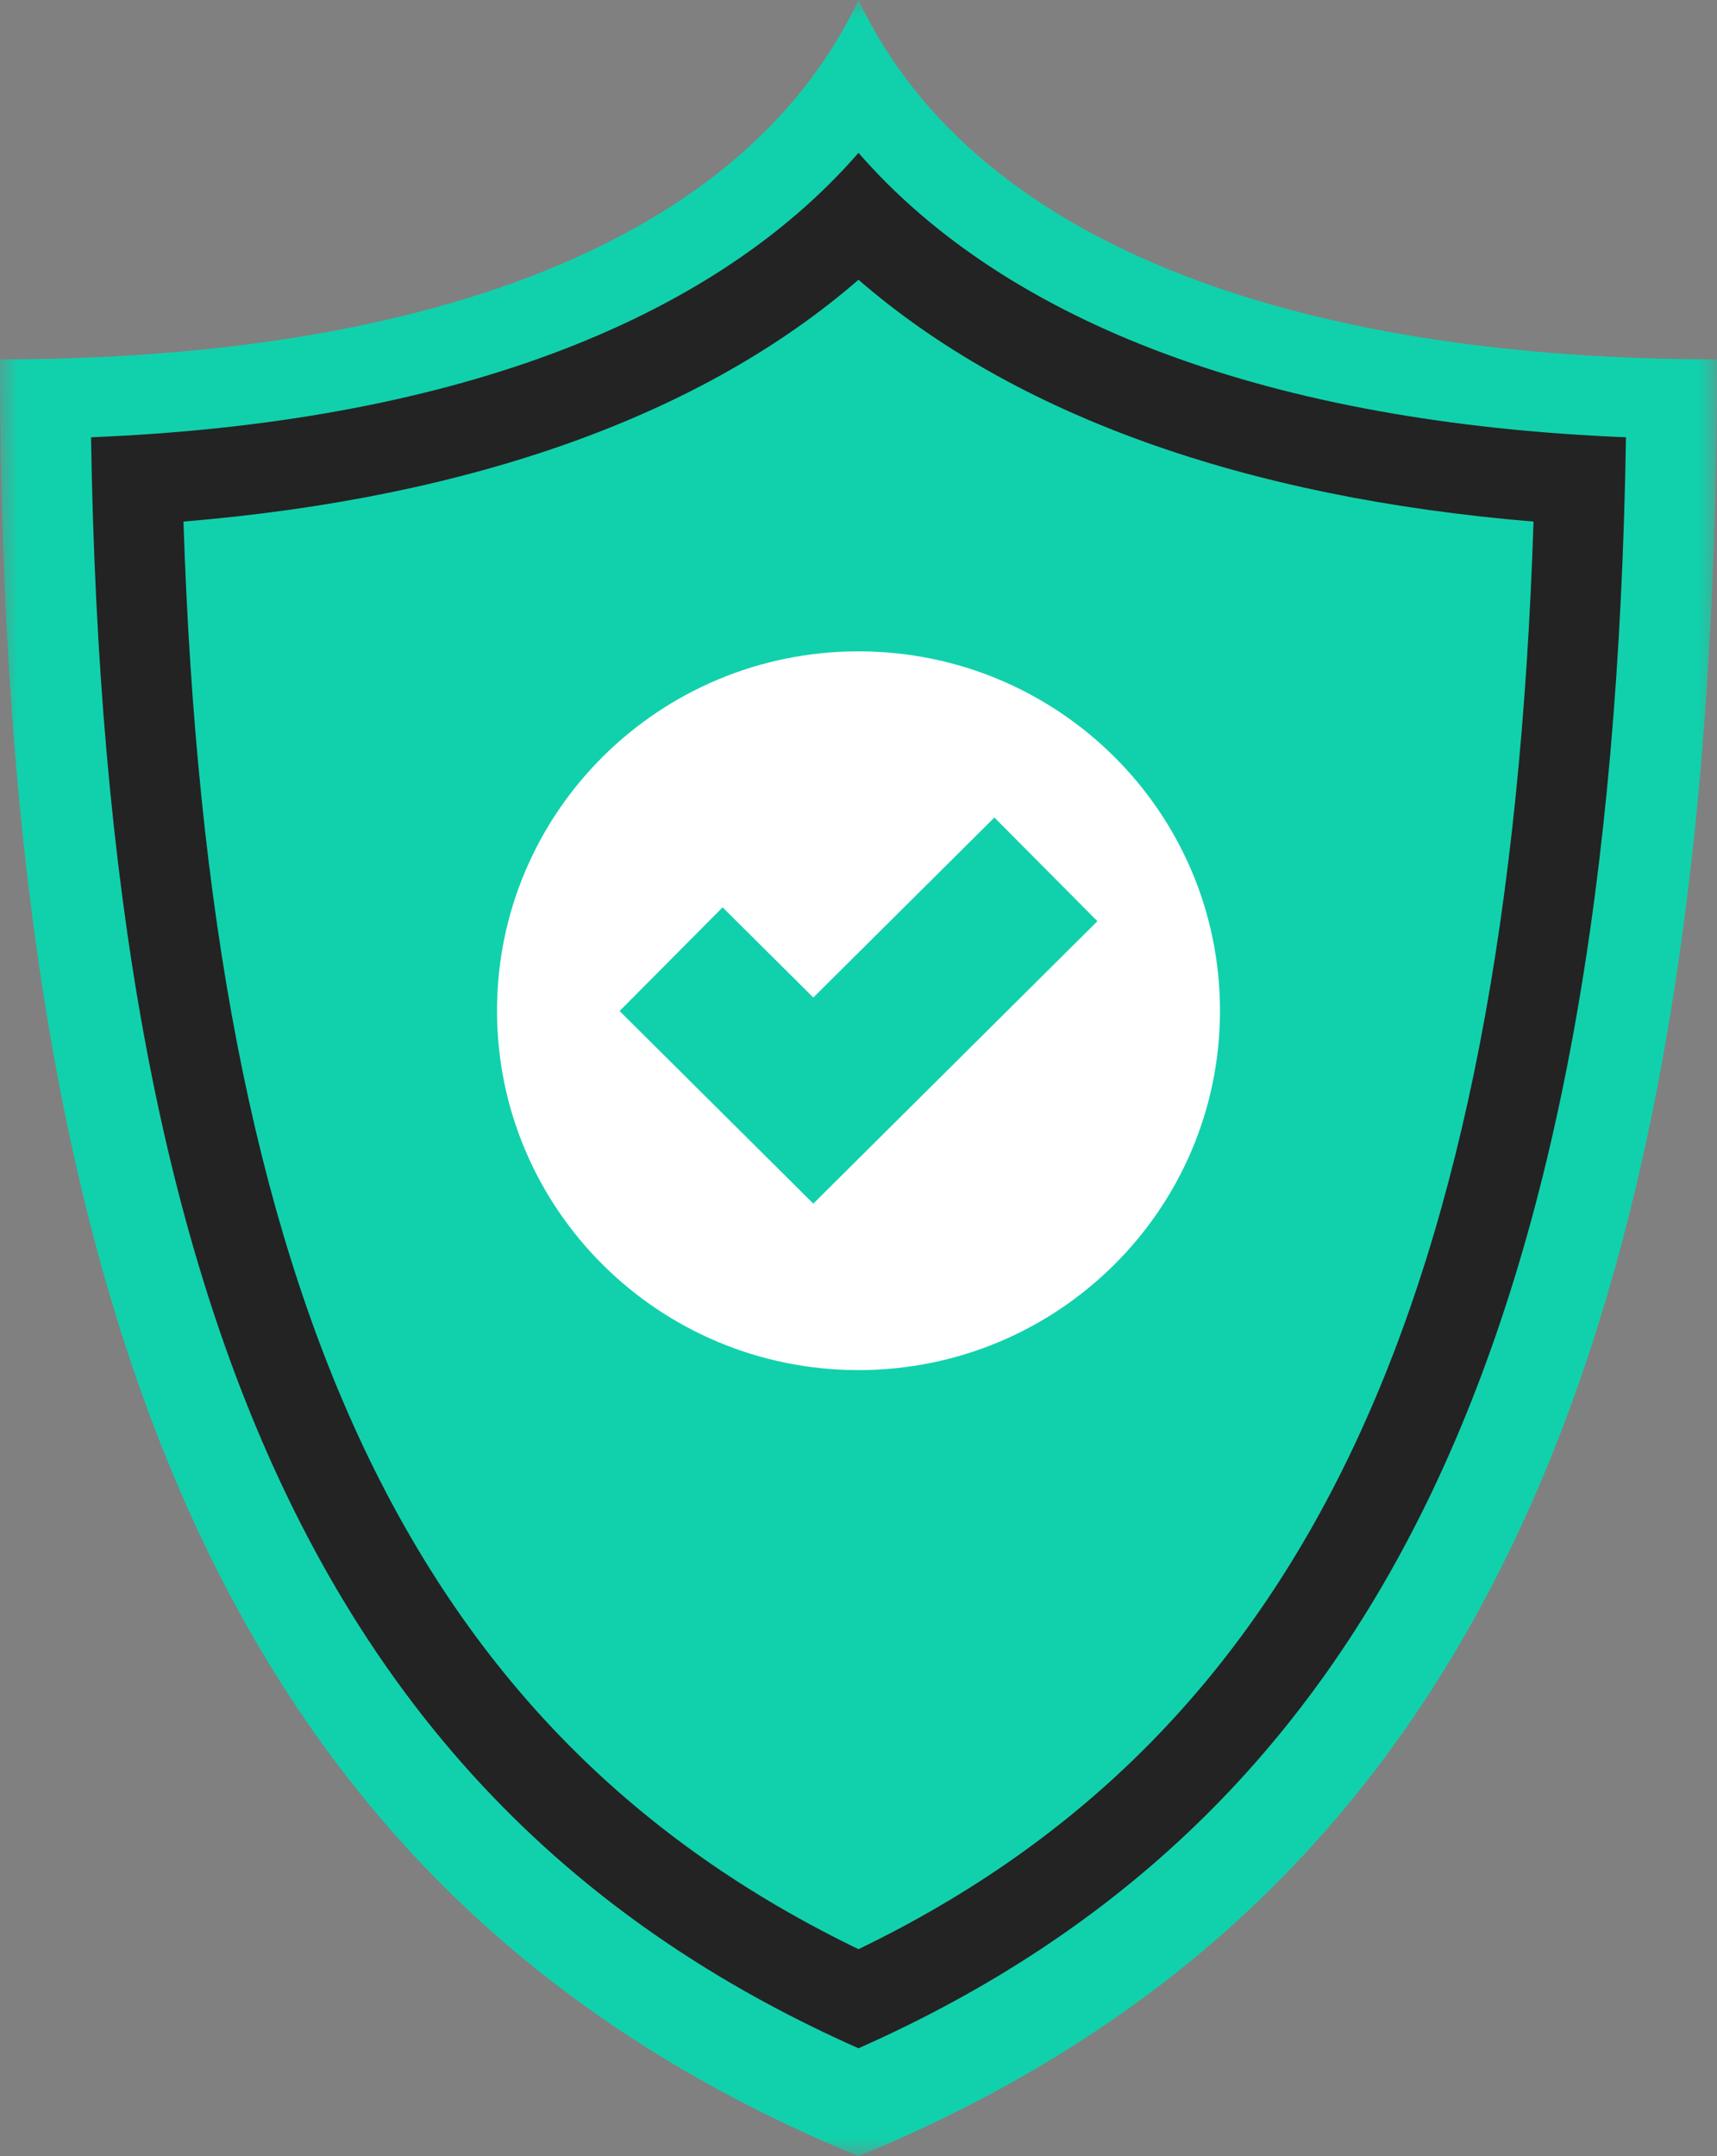 <?xml version="1.0" encoding="UTF-8"?>
<svg width="47px" height="59px" viewBox="0 0 47 59" version="1.1" xmlns="http://www.w3.org/2000/svg" xmlns:xlink="http://www.w3.org/1999/xlink">
    <rect x="0" y="0" width="47" height="59" fill="#808080" stroke="none"/>
    <title>garanzia</title>
    <defs>
        <rect id="path-1" x="0" y="0" width="47" height="59"></rect>
    </defs>
    <g id="Home" stroke="none" stroke-width="1" fill="none" fill-rule="evenodd">
        <g id="Assicurazione" transform="translate(-189, -1433)">
            <g id="garanzia" transform="translate(189, 1433)">
                <mask id="mask-2" fill="white">
                    <use xlink:href="#path-1"></use>
                </mask>
                <g id="Rectangle"></g>
                <g id="Group" mask="url(#mask-2)">
                    <path d="M23.5,59 C40.403,52.035 47,36.67 47,9.833 C36.061,9.833 26.798,6.966 23.5,0 C20.202,6.966 10.939,9.833 0,9.833 C0,36.67 6.597,52.035 23.5,59 Z" id="Path" fill="#11D1AC" fill-rule="nonzero"></path>
                    <path d="M23.5,4.182 C19.423,8.87 12.168,11.574 2.492,11.965 C2.877,36.401 9.237,49.723 23.5,56.047 C37.763,49.723 44.123,36.401 44.508,11.965 C34.831,11.574 27.577,8.87 23.5,4.182 Z M23.5,7.655 C27.768,11.357 34.069,13.617 41.978,14.272 C41.28,35.63 35.677,47.456 23.5,53.335 C11.323,47.456 5.72,35.63 5.022,14.272 C12.931,13.617 19.232,11.357 23.5,7.655 Z" id="Shape" fill="#232323" fill-rule="nonzero"></path>
                    <path d="M33.395,27.656 C33.395,33.087 28.965,37.49 23.5,37.49 C18.035,37.49 13.605,33.087 13.605,27.656 C13.605,22.225 18.035,17.823 23.5,17.823 C28.965,17.823 33.395,22.225 33.395,27.656 Z" id="Path" fill="#FFFFFF" fill-rule="nonzero"></path>
                    <polyline id="Path" stroke="#11D1AC" stroke-width="4" stroke-linecap="square" points="19.789 27.656 22.263 30.115 27.211 25.198"></polyline>
                </g>
            </g>
        </g>
    </g>
</svg>